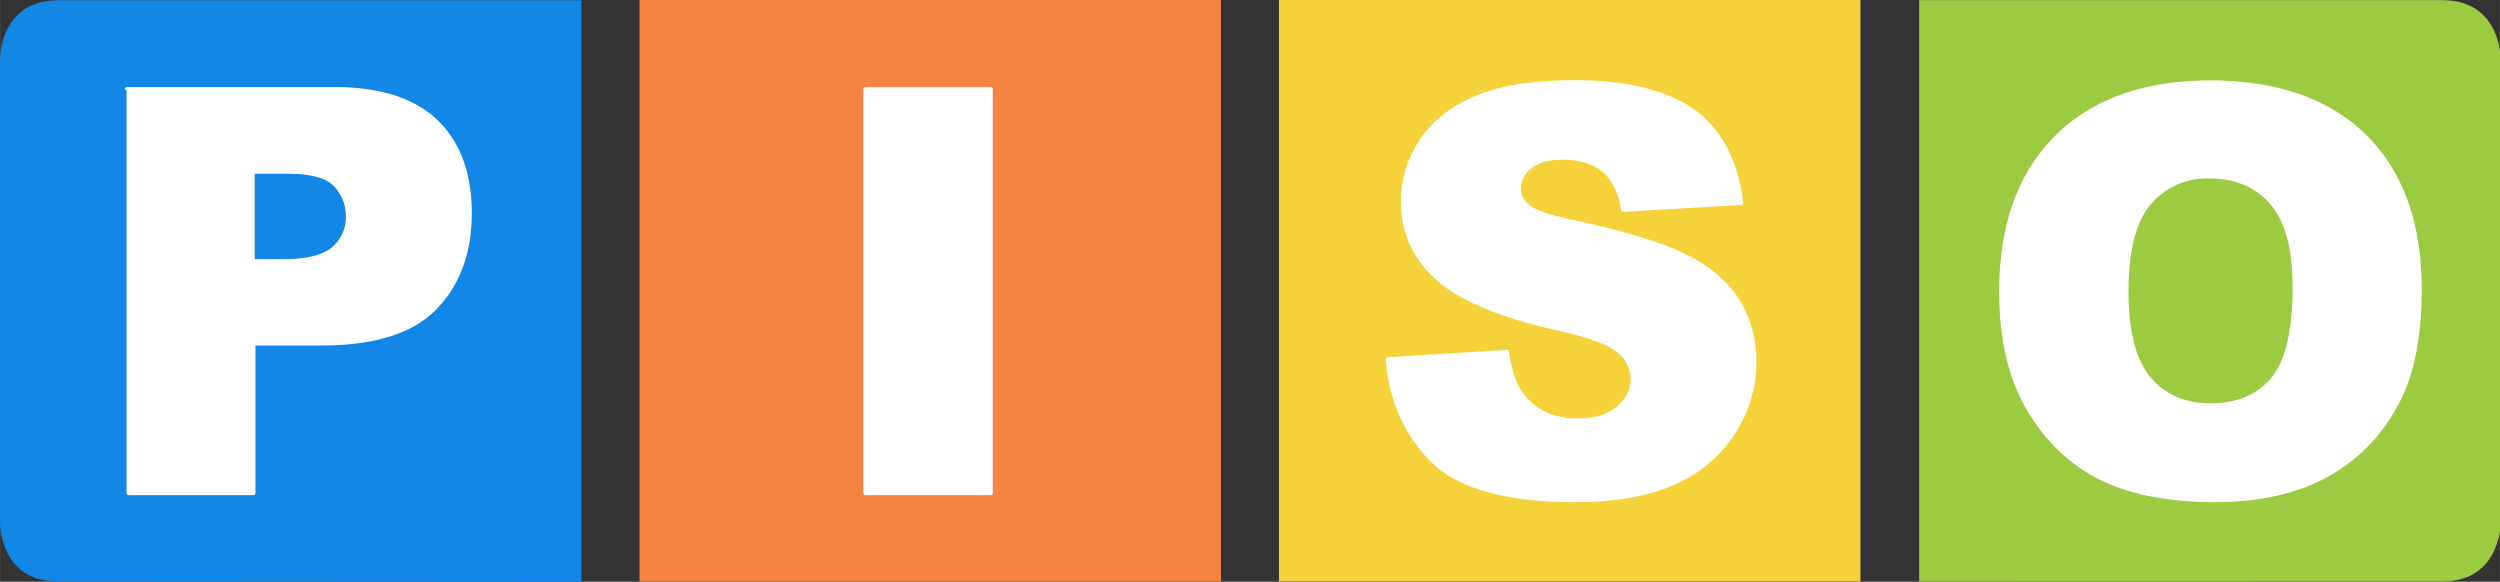 <svg xmlns="http://www.w3.org/2000/svg" viewBox="0 0 34.129 7.942" height="30.016" width="128.992" xmlns:v="https://vecta.io/nano"><rect x="0" y="0" width="34.129" height="7.942" fill="#333333" stroke="none"/><path d="M.612.695h6.65v6.358H.612zM9.256.74h6.65v6.358h-6.65zm8.817.116h6.65v6.358h-6.65zm8.77-.023h6.65V7.2h-6.65z" fill="#fff"/><path d="M17.46 7.938h7.938V0H17.46zm1.466-3.052c.006-.006.014-.01.022-.01l1.62-.1a.03.03 0 0 1 .033.028c.034.255.104.453.208.586.168.214.413.322.727.322.235 0 .417-.055.54-.164s.186-.23.186-.373a.47.47 0 0 0-.177-.36c-.12-.108-.41-.213-.858-.312-.748-.168-1.3-.396-1.61-.676a1.38 1.38 0 0 1-.492-1.087c0-.288.084-.563.25-.82s.42-.46.754-.605.792-.22 1.368-.22c.708 0 1.255.133 1.628.397s.602.695.673 1.272c.001.008-.002.017-.007.024s-.014.01-.022.01l-1.604.094c-.015.002-.03-.01-.033-.026-.04-.24-.128-.416-.258-.523s-.314-.162-.545-.162c-.19 0-.333.04-.428.12s-.138.17-.138.282c0 .078.037.148.112.213s.263.135.557.196c.744.16 1.285.325 1.607.49s.565.375.715.623a1.59 1.59 0 0 1 .224.832 1.78 1.78 0 0 1-.298.994 1.87 1.87 0 0 1-.833.691c-.353.155-.803.234-1.34.234-.942 0-1.604-.186-1.97-.55s-.573-.834-.62-1.395c0-.008.003-.017.008-.023z" fill="#f5d13a"/><path d="M8.73 7.938h7.938V0H8.73zm3.055-6.718c0-.017.014-.03.032-.03h1.706c.017 0 .03.014.03.03v5.51c0 .017-.014.03-.03.03h-1.706c-.018 0-.032-.014-.032-.03z" fill="#f58341"/><path d="M0 .795v6.35s.001.8.792.792l7.145.005V.004H.793C0 .004 0 .795 0 .795zm1.703.425c0-.018.014-.032.03-.032h2.83c.62 0 1.094.15 1.407.45s.47.726.47 1.274c0 .562-.173 1-.5 1.327s-.86.478-1.553.478h-.9V6.73a.03.03 0 0 1-.03.03h-1.7a.03.03 0 0 1-.03-.03v-5.5zm2.83 2.154c.124-.108.188-.247.188-.413a.58.58 0 0 0-.164-.419c-.1-.113-.32-.17-.627-.17h-.453v1.166h.385c.32 0 .545-.055.672-.163z" fill="#1287e5"/><path d="M31.297 3.9c0-.5-.103-.885-.306-1.116s-.48-.348-.826-.348a1.01 1.01 0 0 0-.803.353c-.2.233-.304.636-.304 1.186s.102.942.303 1.178.475.353.82.353c.354 0 .63-.116.825-.346s.293-.654.293-1.26zM33.335.002H26.2V7.94l7.144-.002c.794 0 .794-.795.794-.795V.795s0-.794-.794-.792zm-.6 5.53a2.36 2.36 0 0 1-.952.975c-.412.23-.933.348-1.547.348-.624 0-1.148-.1-1.557-.3s-.748-.52-1.004-.95-.383-.978-.383-1.625c0-.904.256-1.618.76-2.122s1.216-.76 2.115-.76c.92 0 1.64.25 2.14.748s.754 1.2.754 2.1c0 .646-.1 1.183-.33 1.598z" fill="#9cca41"/></svg>